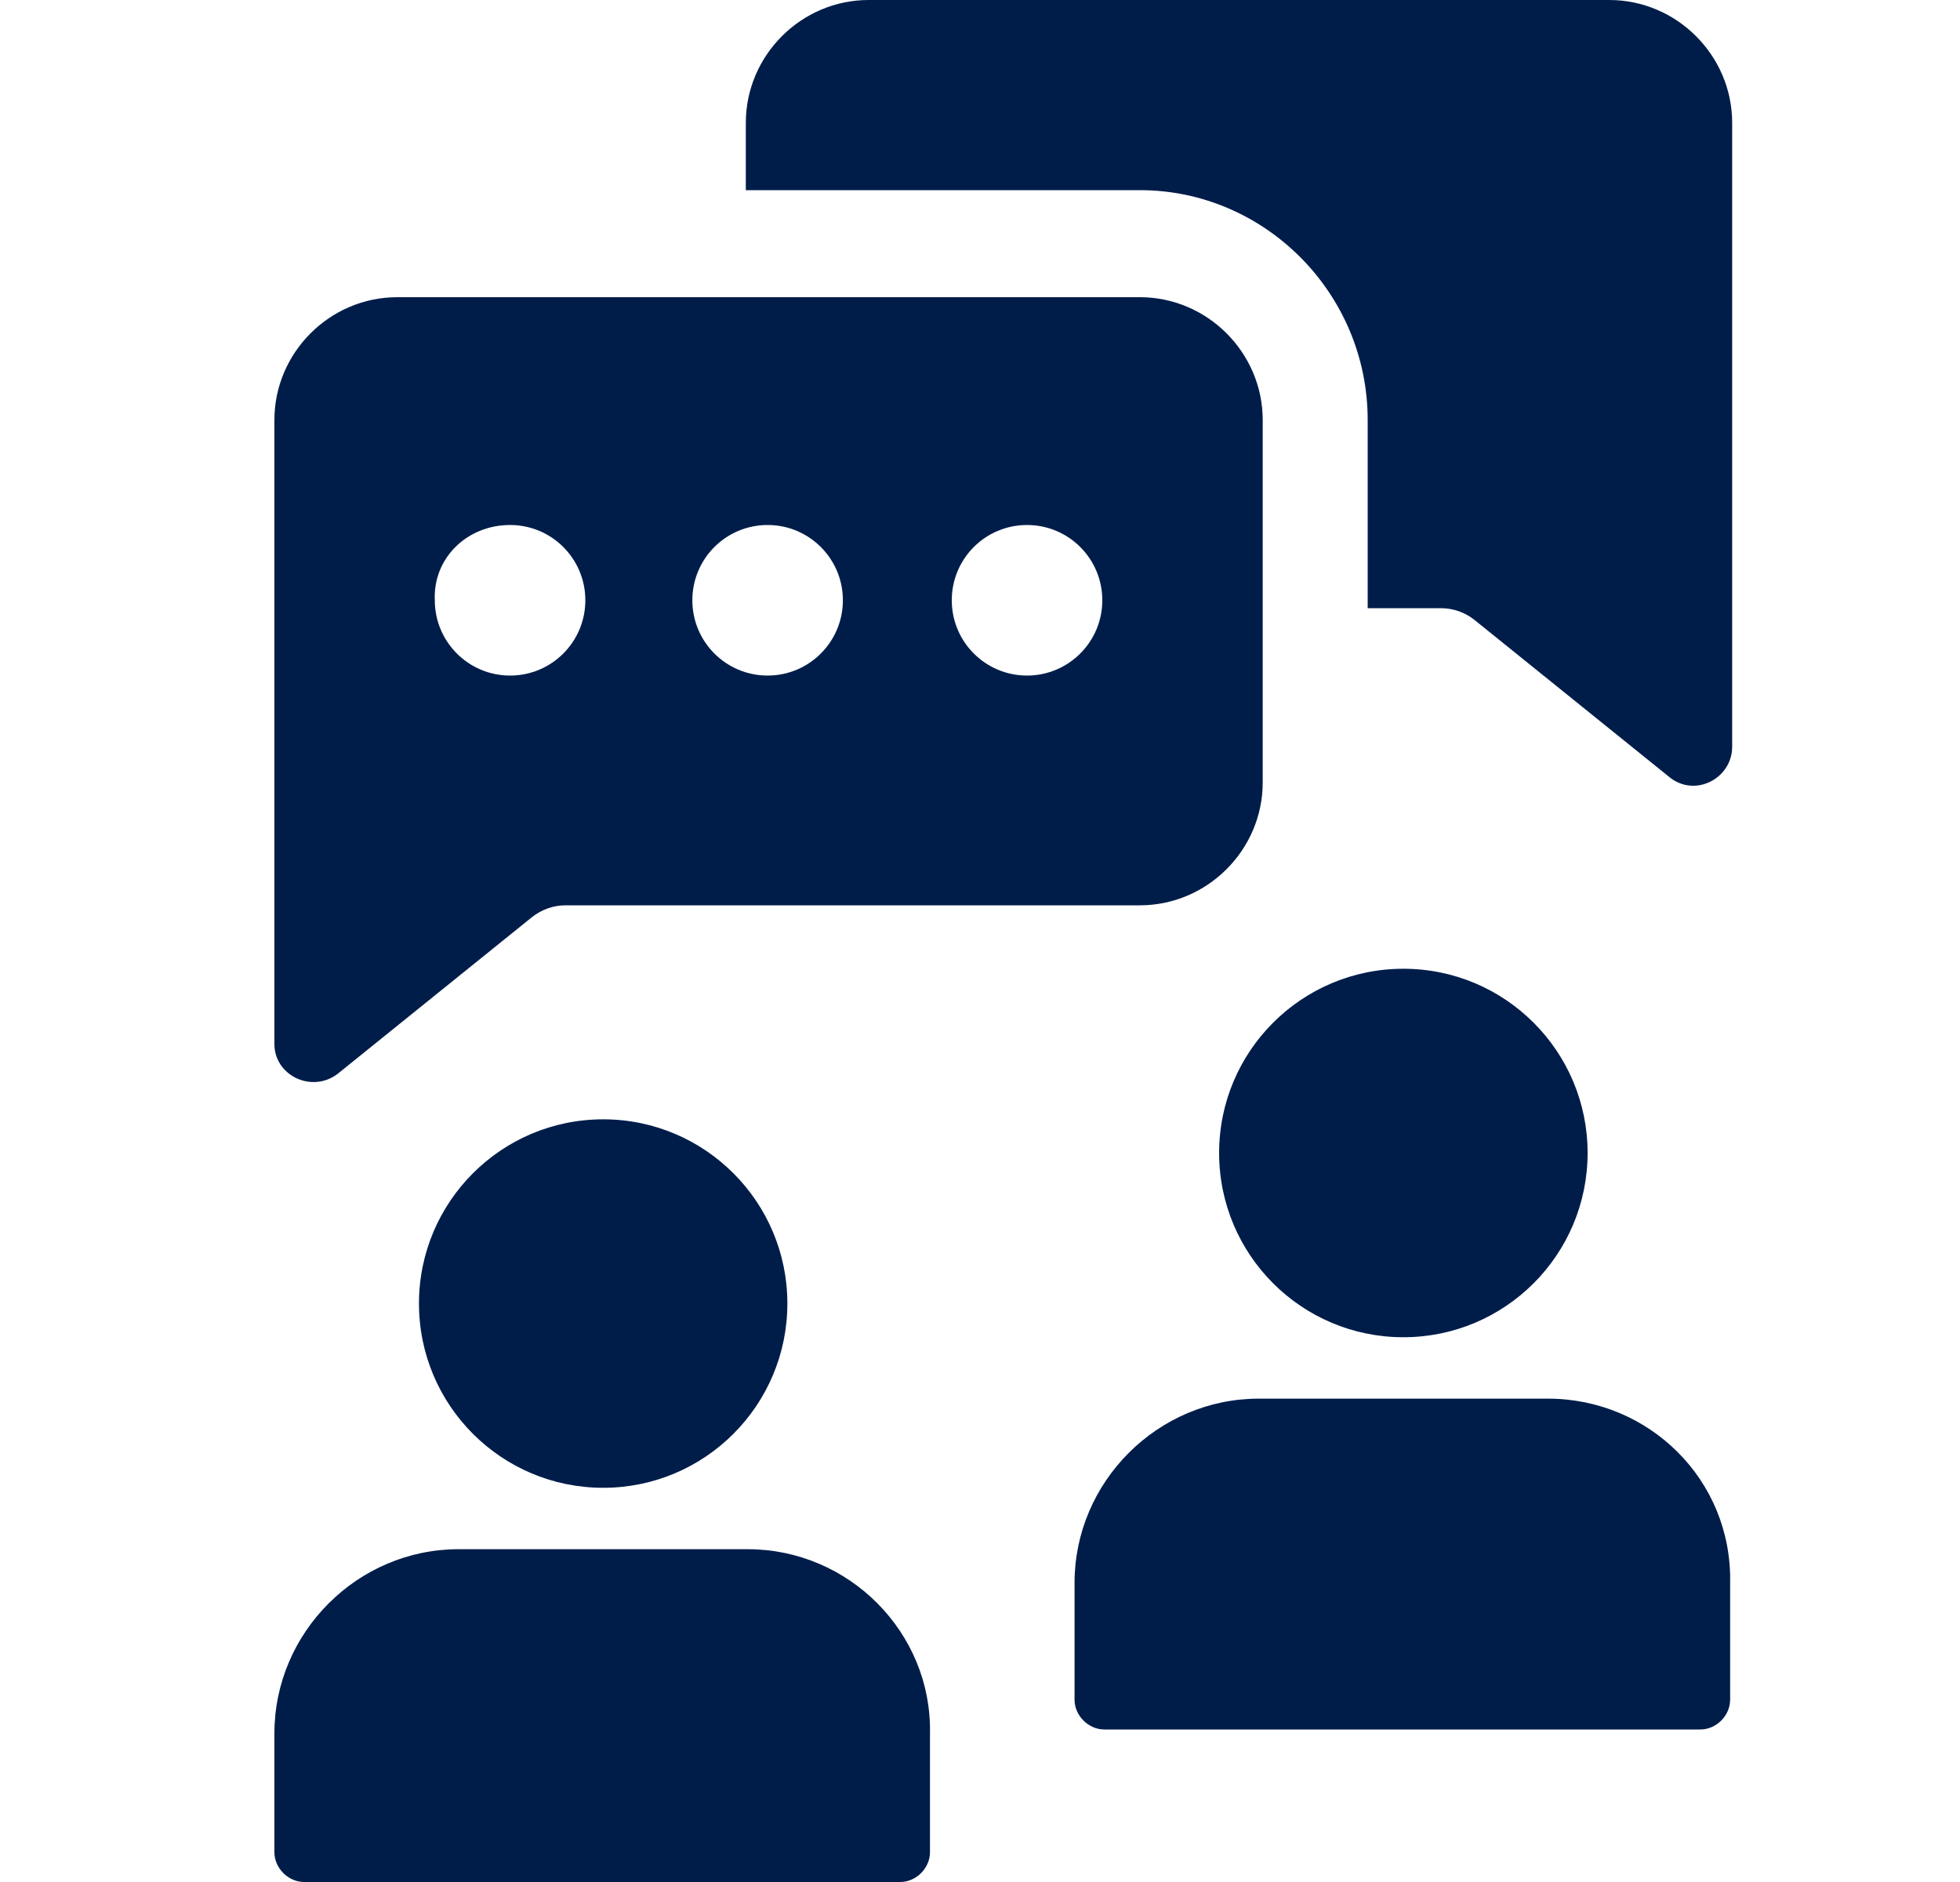 <svg width="25" height="24" viewBox="0 0 25 24" fill="none" xmlns="http://www.w3.org/2000/svg">
<path fill-rule="evenodd" clip-rule="evenodd" d="M17.445 5.356V7.756H18.38C18.532 7.756 18.683 7.806 18.809 7.907L21.285 9.903C21.614 10.181 22.094 9.928 22.094 9.524V1.566C22.094 0.707 21.386 0 20.527 0H11.079C10.22 0 9.513 0.707 9.513 1.566V2.425H14.54C16.132 2.425 17.445 3.739 17.445 5.356ZM20.25 14.703C20.25 16.001 19.198 17.053 17.9 17.053C16.602 17.053 15.55 16.001 15.55 14.703C15.55 13.406 16.602 12.354 17.9 12.354C19.198 12.354 20.25 13.406 20.25 14.703ZM10.043 16.623C10.043 17.921 8.991 18.973 7.694 18.973C6.396 18.973 5.344 17.921 5.344 16.623C5.344 15.326 6.396 14.274 7.694 14.274C8.991 14.274 10.043 15.326 10.043 16.623ZM5.849 19.756H9.538C10.826 19.756 11.887 20.817 11.862 22.105V23.621C11.862 23.823 11.685 24 11.483 24H3.879C3.677 24 3.5 23.823 3.5 23.621V22.105C3.5 20.817 4.561 19.756 5.849 19.756ZM19.744 17.836H16.056C14.767 17.836 13.706 18.897 13.706 20.185V21.676C13.706 21.878 13.883 22.055 14.085 22.055H21.689C21.892 22.055 22.068 21.878 22.068 21.676V20.185C22.094 18.872 21.033 17.836 19.744 17.836ZM6.784 11.697L4.308 13.693C3.98 13.945 3.5 13.718 3.5 13.314V5.356C3.5 4.497 4.207 3.79 5.066 3.79H14.54C15.399 3.79 16.106 4.497 16.106 5.356V9.979C16.106 10.838 15.399 11.545 14.54 11.545H7.214C7.062 11.545 6.911 11.596 6.784 11.697ZM14.06 7.655C14.06 7.124 13.63 6.695 13.1 6.695C12.569 6.695 12.14 7.124 12.14 7.655C12.14 8.185 12.569 8.615 13.1 8.615C13.63 8.615 14.06 8.185 14.06 7.655ZM10.751 7.655C10.751 7.124 10.321 6.695 9.791 6.695C9.26 6.695 8.831 7.124 8.831 7.655C8.831 8.185 9.26 8.615 9.791 8.615C10.321 8.615 10.751 8.185 10.751 7.655ZM7.466 7.655C7.466 7.124 7.037 6.695 6.506 6.695C5.951 6.695 5.521 7.124 5.546 7.655C5.546 8.185 5.976 8.615 6.506 8.615C7.037 8.615 7.466 8.185 7.466 7.655Z" fill="#001D4A"/>
</svg>
